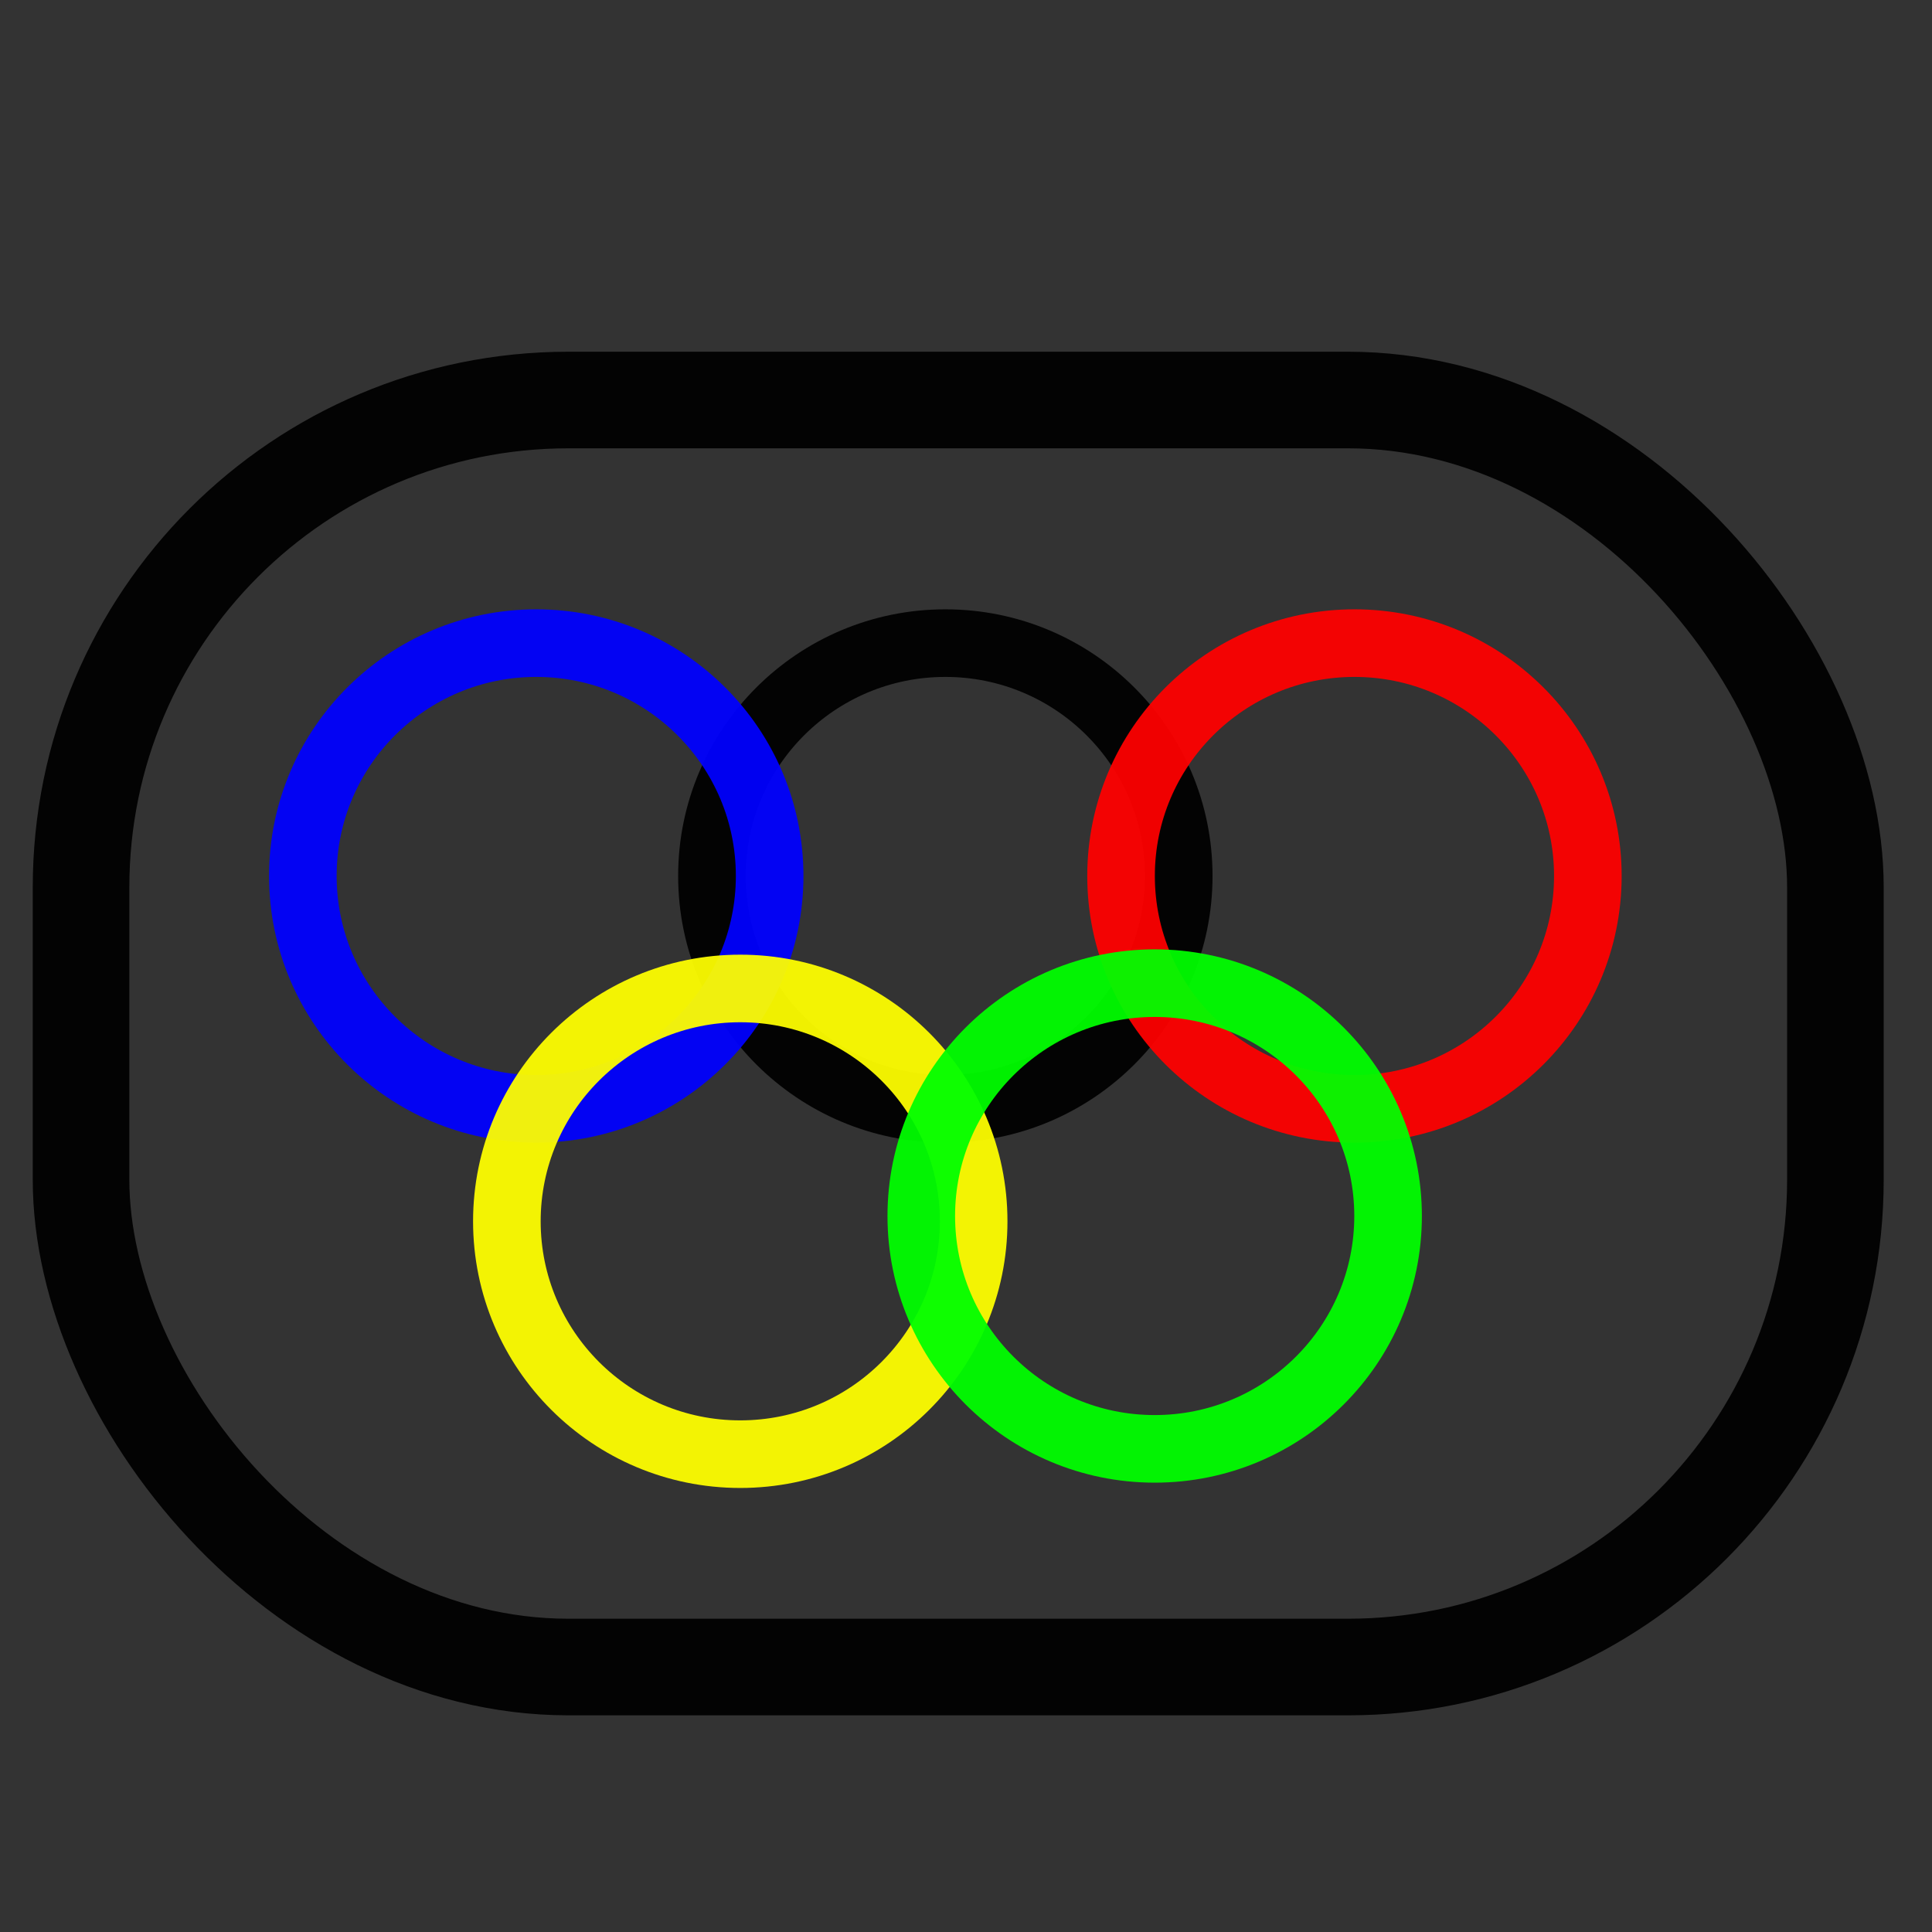<?xml version="1.0" encoding="UTF-8" standalone="no"?>
<!-- Created with Sodipodi ("http://www.sodipodi.com/") -->

<svg
   xmlns:dc="http://purl.org/dc/elements/1.1/"
   xmlns:cc="http://creativecommons.org/ns#"
   xmlns:rdf="http://www.w3.org/1999/02/22-rdf-syntax-ns#"
   xmlns:svg="http://www.w3.org/2000/svg"
   xmlns="http://www.w3.org/2000/svg"
   xmlns:sodipodi="http://sodipodi.sourceforge.net/DTD/sodipodi-0.dtd"
   xmlns:inkscape="http://www.inkscape.org/namespaces/inkscape"
   version="1.0"
   x="0"
   y="0"
   width="20"
   height="20"
   id="svg644"
   xml:space="preserve"
   sodipodi:version="0.32"
   inkscape:version="0.48.5 r10040"
   sodipodi:docname="BGM_Stadium.svg"
   inkscape:export-filename="E:\mapping\BG_Mountains\TYP\JOSM\images\BGM\BGM_Stadium.png"
   inkscape:export-xdpi="27.574469"
   inkscape:export-ydpi="27.574469"><rect width="100%" height="100%" fill="#333333" stroke="none"/><defs
     id="defs5" /><sodipodi:namedview
     inkscape:window-height="706"
     inkscape:window-width="1366"
     inkscape:pageshadow="2"
     inkscape:pageopacity="0.0"
     borderopacity="1.0"
     bordercolor="#666666"
     pagecolor="#ffffff"
     id="base"
     inkscape:zoom="4"
     inkscape:cx="-21.968332"
     inkscape:cy="-3.2840338"
     inkscape:window-x="-8"
     inkscape:window-y="-8"
     inkscape:current-layer="svg644"
     showgrid="true"
     inkscape:window-maximized="1"
     showguides="true"
     inkscape:guide-bbox="true"><sodipodi:guide
       orientation="0,1"
       position="25.726,40"
       id="guide4754"
       inkscape:locked="false" /><sodipodi:guide
       orientation="1,0"
       position="50,66.347"
       id="guide4756"
       inkscape:locked="false" /><sodipodi:guide
       orientation="1,0"
       position="5,118.612"
       id="guide4758"
       inkscape:locked="false" /><sodipodi:guide
       orientation="1,0"
       position="95,55.515"
       id="guide4760"
       inkscape:locked="false" /><sodipodi:guide
       orientation="0,1"
       position="-50,110"
       id="guide4762"
       inkscape:locked="false" /><sodipodi:guide
       orientation="0,1"
       position="0,75"
       id="guide5285"
       inkscape:locked="false" /><sodipodi:guide
       orientation="0,1"
       position="60.389,50"
       id="guide5287"
       inkscape:locked="false" /><sodipodi:guide
       orientation="1,0"
       position="25,102.905"
       id="guide5289"
       inkscape:locked="false" /><sodipodi:guide
       orientation="1,0"
       position="75,125.111"
       id="guide5291"
       inkscape:locked="false" /><sodipodi:guide
       orientation="1,0"
       position="35,50"
       id="guide5293"
       inkscape:locked="false" /><sodipodi:guide
       orientation="1,0"
       position="65,101.822"
       id="guide5295"
       inkscape:locked="false" /><sodipodi:guide
       orientation="1,0"
       position="15,91.261"
       id="guide5301"
       inkscape:locked="false" /><sodipodi:guide
       orientation="1,0"
       position="85,65"
       id="guide5303"
       inkscape:locked="false" /><inkscape:grid
       type="xygrid"
       id="grid2998"
       empspacing="5"
       visible="true"
       enabled="true"
       snapvisiblegridlinesonly="true" /><sodipodi:guide
       position="-35,180"
       orientation="0,1"
       id="guide833"
       inkscape:locked="false" /><sodipodi:guide
       position="-70,172"
       orientation="1,0"
       id="guide872"
       inkscape:locked="false" /><sodipodi:guide
       position="-64,165"
       orientation="0,1"
       id="guide889"
       inkscape:locked="false" /><sodipodi:guide
       position="-82,161"
       orientation="1,0"
       id="guide895"
       inkscape:locked="false" /><sodipodi:guide
       position="-58,137"
       orientation="1,0"
       id="guide899"
       inkscape:locked="false" /></sodipodi:namedview><rect
     style="fill:none;stroke:#000000;stroke-width:1;stroke-linecap:butt;stroke-linejoin:round;stroke-miterlimit:4;stroke-opacity:0.941;stroke-dasharray:none;stroke-dashoffset:0"
     id="rect831"
     width="18.161"
     height="13.116"
     x="0.839"
     y="4.141"
     ry="5.045" /><ellipse
     style="fill:none;stroke:#000000;stroke-width:3.976;stroke-linecap:butt;stroke-linejoin:round;stroke-miterlimit:4;stroke-opacity:0.941;stroke-dasharray:none;stroke-dashoffset:0"
     id="path835-0"
     cx="49.461"
     cy="39.222"
     rx="13.728"
     ry="13.696"
     sodipodi:cx="49.461258"
     sodipodi:cy="39.221863"
     sodipodi:rx="13.727515"
     sodipodi:ry="13.696266"
     transform="matrix(0.176,0,0,0.176,1.081,2.165)" /><ellipse
     style="fill:none;stroke:#ff0000;stroke-width:3.976;stroke-linecap:butt;stroke-linejoin:round;stroke-miterlimit:4;stroke-opacity:0.941;stroke-dasharray:none;stroke-dashoffset:0"
     id="path835-0-4"
     cx="73.524"
     cy="39.222"
     rx="13.728"
     ry="13.696"
     sodipodi:cx="73.523758"
     sodipodi:cy="39.221855"
     sodipodi:rx="13.727515"
     sodipodi:ry="13.696266"
     transform="matrix(0.176,0,0,0.176,1.081,2.165)" /><ellipse
     ry="13.696"
     rx="13.728"
     cy="39.222"
     cx="25.399"
     id="ellipse891"
     style="fill:none;stroke:#0000ff;stroke-width:3.976;stroke-linecap:butt;stroke-linejoin:round;stroke-miterlimit:4;stroke-opacity:0.941;stroke-dasharray:none;stroke-dashoffset:0"
     sodipodi:cx="25.398756"
     sodipodi:cy="39.221855"
     sodipodi:rx="13.727515"
     sodipodi:ry="13.696266"
     transform="matrix(0.176,0,0,0.176,1.081,2.165)" /><ellipse
     style="fill:none;stroke:#ffff00;stroke-width:3.976;stroke-linecap:butt;stroke-linejoin:round;stroke-miterlimit:4;stroke-opacity:0.941;stroke-dasharray:none;stroke-dashoffset:0"
     id="ellipse893"
     cx="37.399"
     cy="59.534"
     rx="13.728"
     ry="13.696"
     sodipodi:cx="37.398758"
     sodipodi:cy="59.534355"
     sodipodi:rx="13.727515"
     sodipodi:ry="13.696266"
     transform="matrix(0.176,0,0,0.176,1.081,2.165)" /><ellipse
     ry="13.696"
     rx="13.728"
     cy="59.222"
     cx="61.774"
     id="ellipse897"
     style="fill:none;stroke:#00ff00;stroke-width:3.976;stroke-linecap:butt;stroke-linejoin:round;stroke-miterlimit:4;stroke-opacity:0.941;stroke-dasharray:none;stroke-dashoffset:0"
     sodipodi:cx="61.773754"
     sodipodi:cy="59.221855"
     sodipodi:rx="13.727515"
     sodipodi:ry="13.696266"
     transform="matrix(0.176,0,0,0.176,1.081,2.165)" /></svg>